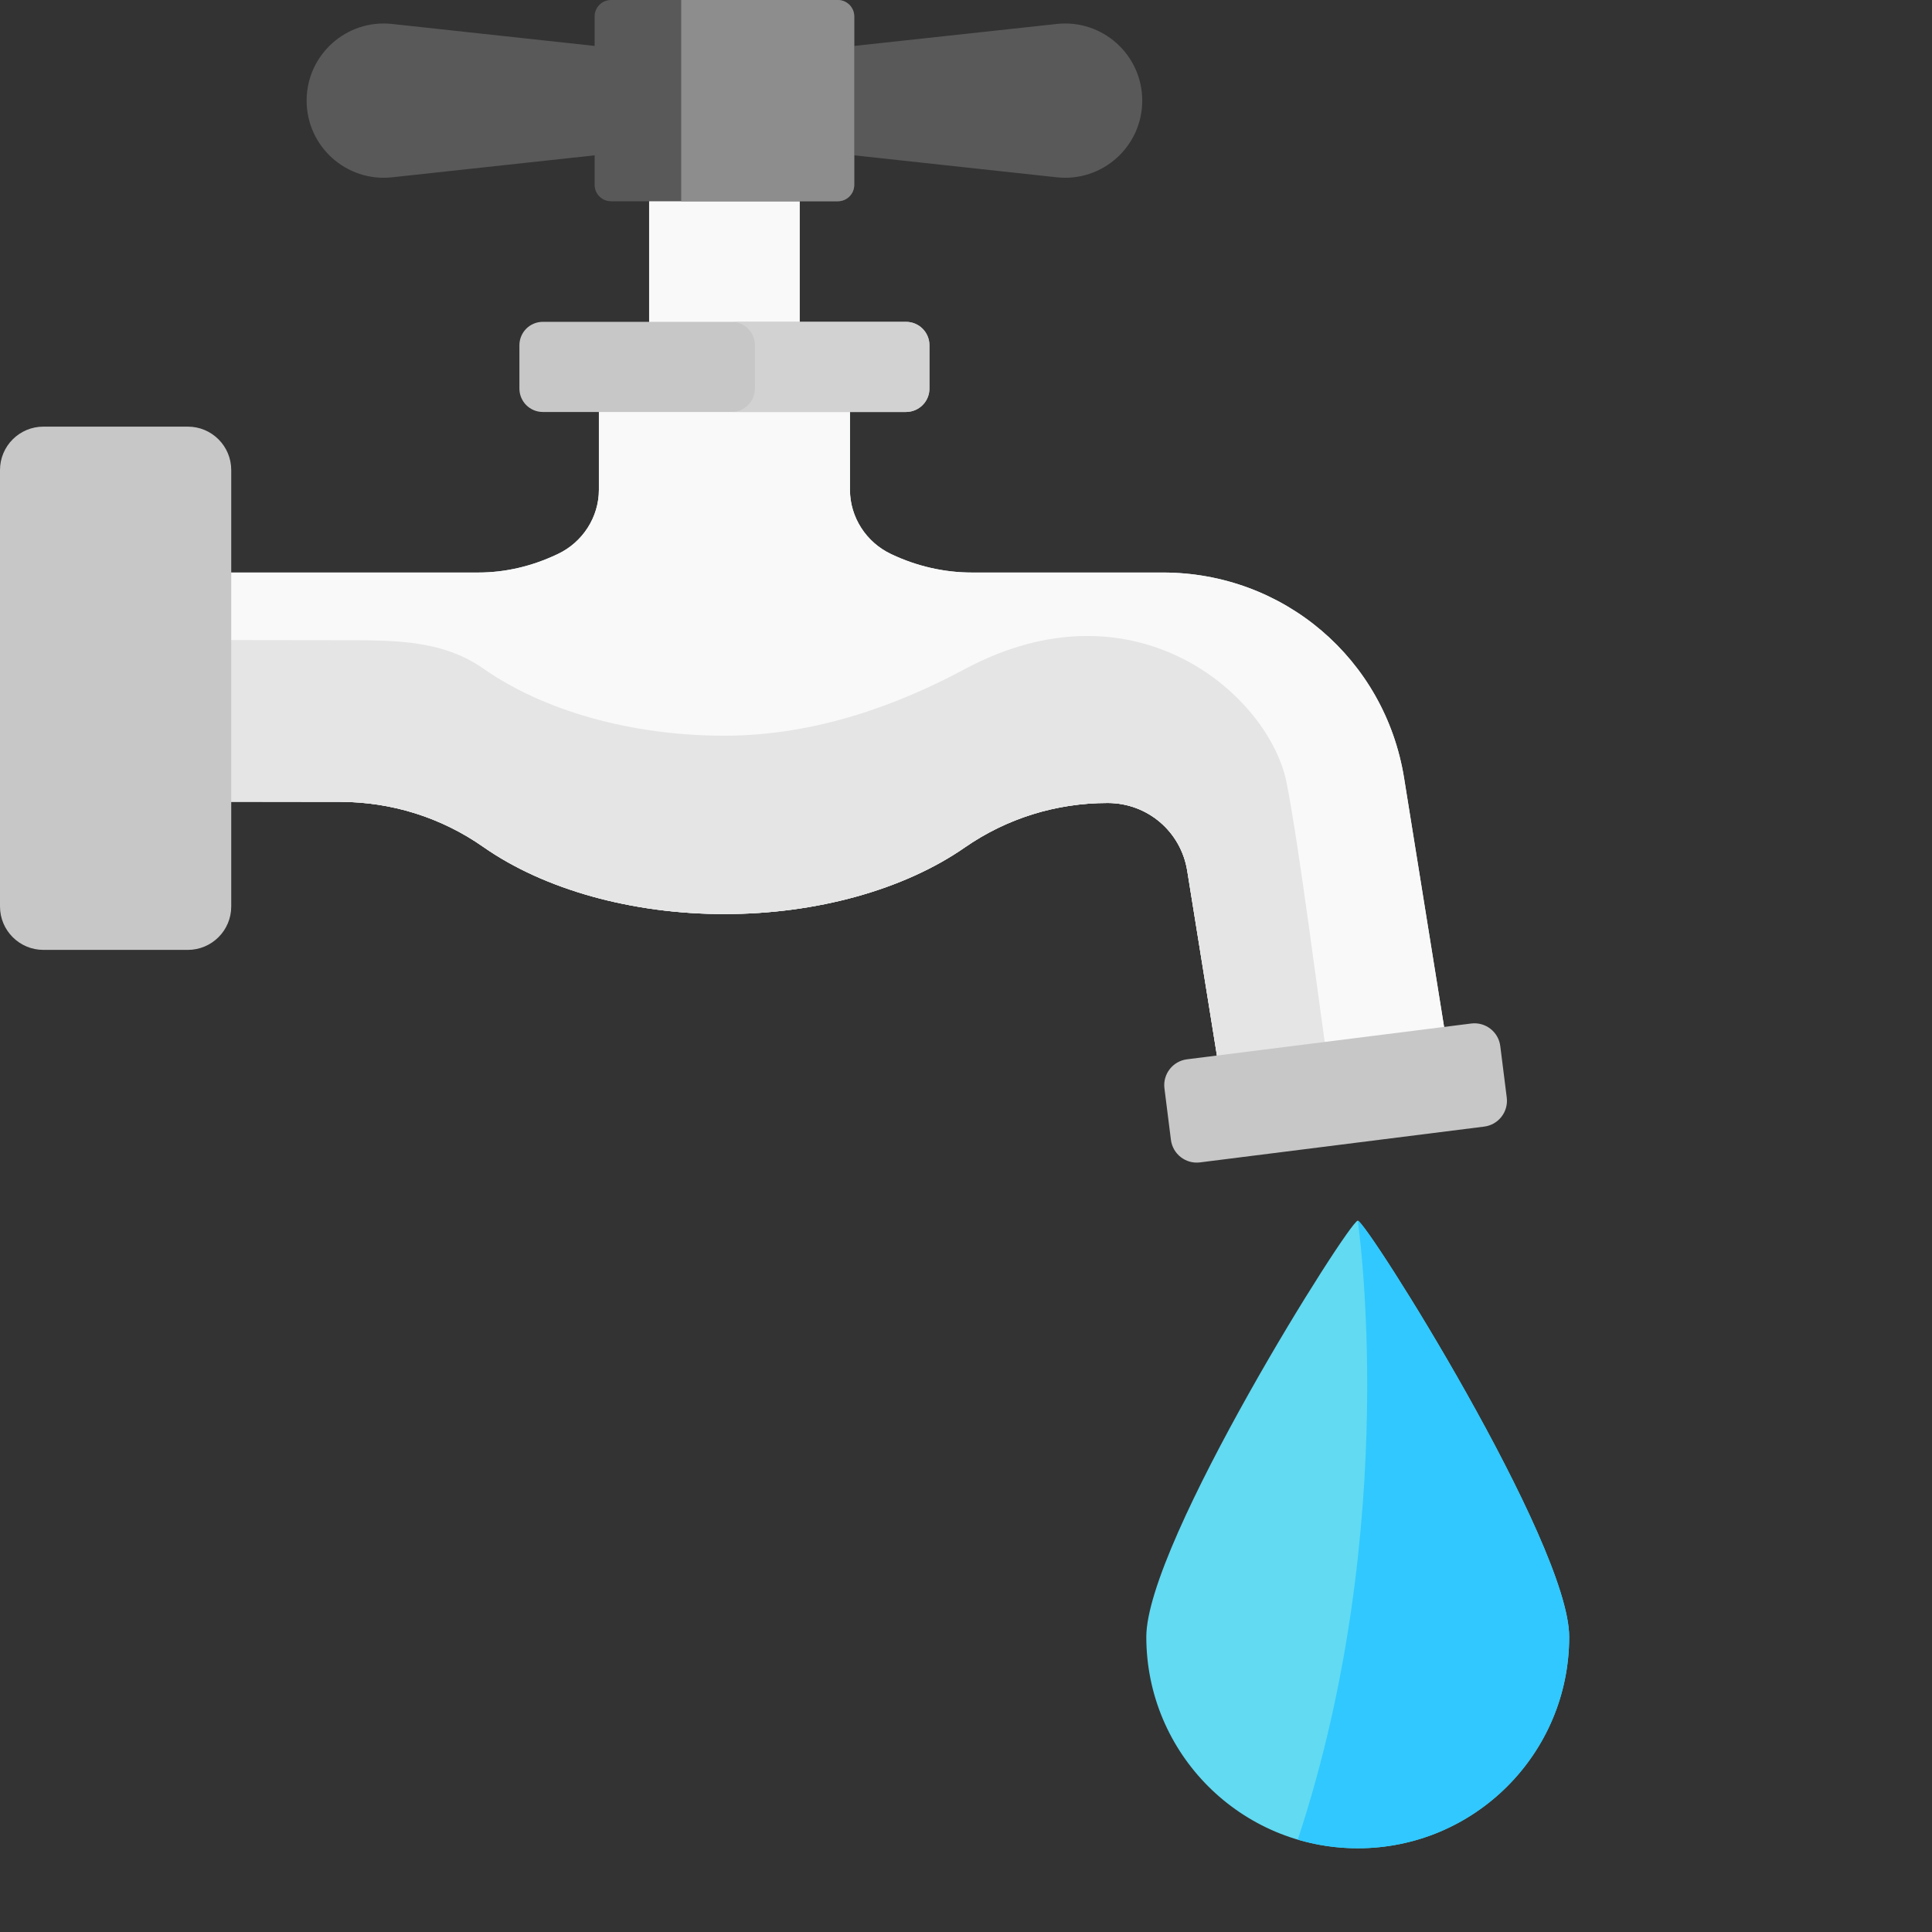 <svg width="150" height="150" viewBox="0 0 150 150" fill="none" xmlns="http://www.w3.org/2000/svg">
<rect x="0" y="0" width="150" height="150" fill="#333333" stroke="none"/>
<path d="M62.095 9.585H50.397V27.891H62.095V9.585Z" fill="#F9F9F9"/>
<path d="M96.822 86.933C95.935 86.933 95.179 86.289 95.038 85.413L92.176 67.605C91.688 64.564 89.097 62.352 86.017 62.344H85.987C81.989 62.344 78.153 63.541 74.894 65.804C70.168 69.086 63.371 70.968 56.244 70.968C49.075 70.968 42.251 69.067 37.522 65.754C34.263 63.471 30.417 62.261 26.4 62.254L0.776 62.22V44.451H37.131C39.212 44.451 41.271 43.976 43.251 43.04L43.3 43.017C45.243 42.104 46.498 40.144 46.498 38.026V31.022H65.991V38.028C65.991 40.147 67.246 42.107 69.189 43.019C69.197 43.023 69.206 43.027 69.214 43.031C71.166 43.956 73.296 44.451 75.457 44.451H90.284C99.651 44.451 107.528 51.163 109.014 60.411L112.932 84.786C112.995 85.174 112.953 85.579 112.776 85.93C112.46 86.558 111.832 86.933 111.157 86.933H96.822V86.933Z" fill="#E1EFFB"/>
<path d="M96.822 86.933C95.935 86.933 95.179 86.289 95.038 85.413L92.176 67.605C91.688 64.564 89.097 62.352 86.017 62.344H85.987C81.989 62.344 78.153 63.541 74.894 65.804C70.168 69.086 63.371 70.968 56.244 70.968C49.075 70.968 42.251 69.067 37.522 65.754C34.263 63.471 30.417 62.261 26.4 62.254L0.776 62.22V44.451H37.131C39.212 44.451 41.271 43.976 43.251 43.04L43.3 43.017C45.243 42.104 46.498 40.144 46.498 38.026V31.022H65.991V38.028C65.991 40.147 67.246 42.107 69.189 43.019C69.197 43.023 69.206 43.027 69.214 43.031C71.166 43.956 73.296 44.451 75.457 44.451H90.284C99.651 44.451 107.528 51.163 109.014 60.411L112.932 84.786C112.995 85.174 112.953 85.579 112.776 85.93C112.46 86.558 111.832 86.933 111.157 86.933H96.822V86.933Z" fill="#F9F9F9"/>
<path d="M99.884 60.739C98.551 54.067 88.21 44.818 74.894 51.956C69.824 54.674 63.371 57.12 56.245 57.12C49.076 57.12 42.252 55.219 37.522 51.906C34.264 49.622 30.418 49.714 26.401 49.707L0.776 49.673V62.22L26.401 62.254C30.418 62.261 34.264 63.471 37.522 65.754C42.252 69.067 49.076 70.968 56.245 70.968C63.371 70.968 70.168 69.086 74.895 65.804C78.154 63.541 81.99 62.344 85.988 62.344H86.018C89.097 62.352 91.688 64.564 92.177 67.605L95.039 85.413C95.18 86.289 95.936 86.933 96.822 86.933H103.689C102.303 77.191 100.868 65.668 99.884 60.739Z" fill="#E5E5E5"/>
<path d="M70.344 31.986H42.145C41.141 31.986 40.327 31.172 40.327 30.168V26.805C40.327 25.801 41.141 24.987 42.145 24.987H70.344C71.348 24.987 72.162 25.801 72.162 26.805V30.168C72.162 31.173 71.348 31.986 70.344 31.986Z" fill="#C7C7C7"/>
<path d="M70.344 24.987H56.793C57.797 24.987 58.611 25.801 58.611 26.805V30.168C58.611 31.172 57.797 31.986 56.793 31.986H70.344C71.348 31.986 72.162 31.172 72.162 30.168V26.805C72.162 25.801 71.348 24.987 70.344 24.987Z" fill="#D2D2D2"/>
<path d="M30.44 13.766L47.161 11.952V3.674L30.44 1.86C26.898 1.476 23.806 4.251 23.806 7.813C23.806 11.376 26.898 14.15 30.44 13.766Z" fill="#595959"/>
<path d="M82.049 13.766L65.328 11.952V3.674L82.049 1.86C85.591 1.476 88.683 4.251 88.683 7.813C88.683 11.376 85.591 14.15 82.049 13.766Z" fill="#595959"/>
<path d="M47.44 15.626H65.049C65.753 15.626 66.324 15.056 66.324 14.352V1.275C66.324 0.571 65.753 0 65.049 0H47.44C46.736 0 46.166 0.571 46.166 1.275V14.352C46.166 15.056 46.736 15.626 47.44 15.626Z" fill="#595959"/>
<path d="M14.583 73.749H3.37C1.509 73.749 0 72.24 0 70.379V36.495C0 34.633 1.509 33.124 3.37 33.124H14.583C16.444 33.124 17.953 34.633 17.953 36.495V70.379C17.953 72.24 16.444 73.749 14.583 73.749Z" fill="#C7C7C7"/>
<path d="M115.232 87.469L93.167 90.248C92.06 90.388 91.05 89.603 90.91 88.496L90.407 84.501C90.268 83.394 91.052 82.384 92.159 82.244L114.224 79.465C115.331 79.326 116.342 80.11 116.481 81.217L116.984 85.213C117.123 86.32 116.339 87.33 115.232 87.469Z" fill="#C7C7C7"/>
<path d="M65.049 0H52.89V15.626H65.049C65.753 15.626 66.324 15.056 66.324 14.352V1.275C66.324 0.571 65.753 0 65.049 0Z" fill="#8D8D8D"/>
<path d="M88.999 127.083C88.999 136.15 96.349 143.5 105.415 143.5C114.481 143.5 121.832 136.15 121.832 127.083C121.832 119.775 106.073 94.772 105.415 94.772C104.757 94.772 88.999 119.775 88.999 127.083Z" fill="#61DAF2"/>
<path d="M100.761 142.827C102.237 143.262 103.798 143.5 105.415 143.5C114.481 143.5 121.831 136.15 121.831 127.083C121.831 119.775 106.073 94.772 105.415 94.772C105.415 94.772 108.883 118.249 100.761 142.827Z" fill="#30C8FF"/>
</svg>
